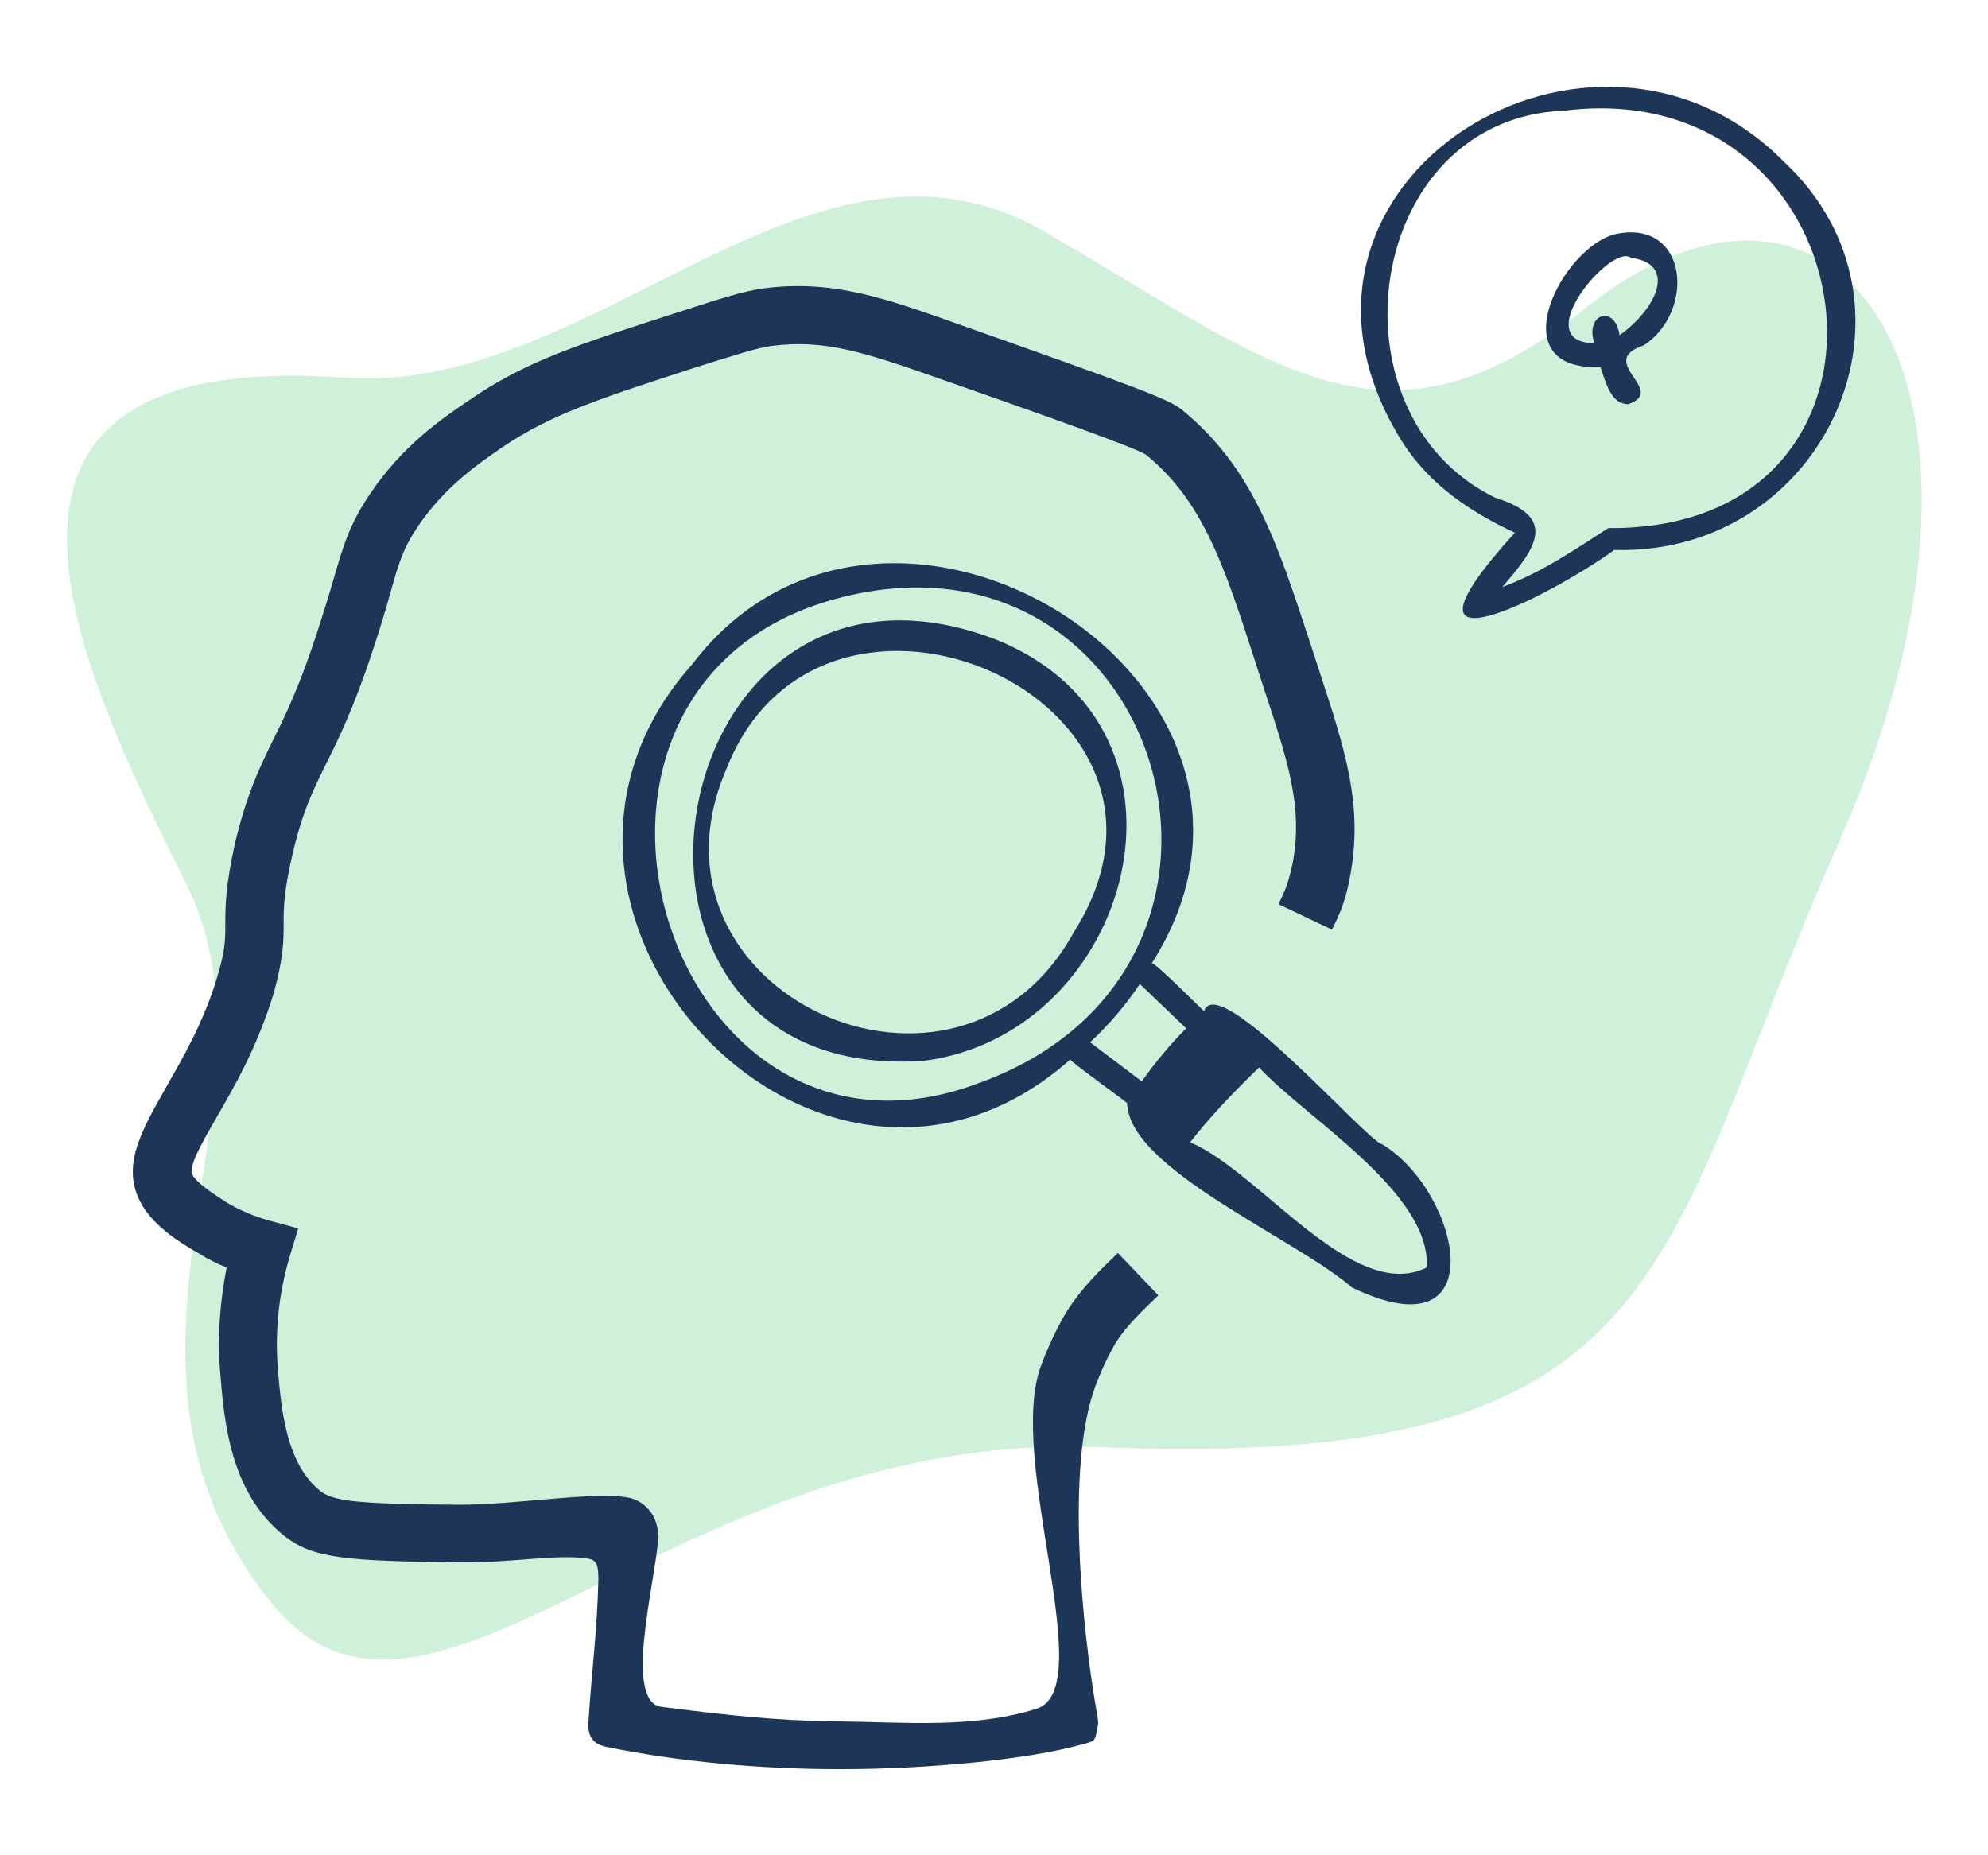 <?xml version="1.0" encoding="UTF-8"?>
<svg xmlns="http://www.w3.org/2000/svg" viewBox="0 0 300 280">
  <defs>
    <style>
      .cls-1 {
        fill: #d0f1d9;
        mix-blend-mode: multiply;
      }

      .cls-2 {
        isolation: isolate;
      }

      .cls-3 {
        fill: #1d3557;
      }
    </style>
  </defs>
  <g class="cls-2">
    <g id="Layer_1" data-name="Layer 1">
      <path class="cls-1" d="M277.3,127.6c30.8-69.2.7-112.2-38.3-80.9-30.1,24.1-46.8,8.3-81.3-11.7-35.3-20.5-67.9,24.7-105.6,22-63.9-4.6-40.1,44-24,76.4,16,32.2-16.7,71.3,12.6,108.2,23.8,30,60.3-25.8,125.2-23.2,88,3.6,83.5-27.9,111.4-90.8Z"/>
      <g>
        <path class="cls-3" d="M193,136.3c1-2,1.5-3.3,2.1-6.2,1.5-8.4-.7-15.1-4.4-26.3l-1.3-4c-4.7-14.6-7.9-24.2-16.5-31.2-1.8-1.1-14.4-5.6-30.4-11.2-12.2-4.3-18-6.2-26-5.2-2.3.3-5.6,1.4-11.7,3.3-14.4,4.7-21.6,7-29,12-3.9,2.7-8.7,6-12.7,11.9-2.3,3.4-2.9,5.5-4.2,10.1-.6,2.2-1.4,4.9-2.6,8.5-2.9,8.9-5.3,13.7-7.2,17.5-2,4.1-3.5,7.1-5,13.6-1.3,5.7-1.3,8-1.3,10.3,0,2.5,0,5.1-1.5,10.5-2.4,7.9-5.8,13.9-8.6,18.7-2.2,3.9-4.4,7.5-3.6,8.8.9,1.5,4.1,3.4,5.3,4.2,1.9,1.1,4,2,6.2,2.6l4.4,1.2-1.3,4.3c-1.6,5.4-2.2,11-1.8,16.5.5,6.2,1.2,14.6,6.4,18.8,1.9,1.5,5,2,21.1,2.1,8.4,0,19.9-2,25.3-1.1,2,.3,4.9,2.3,4.6,6.5-.5,6.6-5.2,24.3.5,25.1,10.2,1.3,17.4,2.1,26.8,2.2,10,.1,20.2,1.1,29.8-1.9s-4.6-37.6.7-51.8c1.7-4.6,3.7-7.9,3.9-8.2,2.3-3.6,4.9-6.1,7.7-8.8l6.1,6.4c-2.6,2.5-4.7,4.5-6.4,7.1,0,0-1.7,2.8-3.1,6.6-4.5,12.1-2,36.6.2,49.2,0,0,.3,1.4.2,1.9-.5,2.5-.2,2.4-2.5,3-8.6,2.4-24.2,3.7-35.8,3.7-.4,0-.8,0-1.2,0-11.2,0-23.9-1.1-34.9-3.4-1.2-.3-2.7-1-2.5-3.7.5-8.1,1.3-13.4,1.5-21.6,0-2.9-.6-3-2.6-3.2-4.7-.4-11.3.8-18.3.7-17.3-.2-22.2-.6-26.5-4-8.3-6.6-9.1-17.6-9.7-25-.4-5.2,0-10.4,1-15.5-1.5-.6-2.9-1.3-4.3-2.2-2.3-1.3-6.5-3.8-8.5-7.3-3.3-5.7,0-11.2,3.6-17.6,2.5-4.4,5.7-9.8,7.8-16.8,1.2-4,1.2-5.6,1.2-7.9,0-2.6,0-5.7,1.5-12.4,1.8-7.4,3.6-11.1,5.7-15.4,1.9-3.8,4-8.1,6.7-16.4,1.1-3.4,1.9-6,2.5-8.1,1.4-4.8,2.3-8,5.4-12.6,4.9-7.3,10.7-11.3,15-14.2,8.4-5.8,16.1-8.3,31.3-13.2,6.8-2.2,10.2-3.3,13.3-3.7,10.4-1.3,18.2,1.5,30,5.7,25.7,9.1,30.9,11,32.9,12.6,10.8,8.8,14.4,20,19.5,35.5l1.3,4c3.8,11.6,6.6,20,4.7,30.6-.7,4.1-1.7,6.2-2.8,8.4l-8-3.8Z"/>
        <g>
          <path class="cls-3" d="M139.4,160.1c31.4-4,44.3-49.9,11.1-63.5-51.6-20-65.6,67.3-11.1,63.5ZM109.6,116.1c14.4-36.9,74.7-10.6,52.5,24.5-17.5,32-67,9.2-52.5-24.5Z"/>
          <path class="cls-3" d="M161.5,159.9c0,.3,8.5,6.4,8.6,6.6.2,9.9,25.4,20.4,33.9,27.8,21.7,10.5,16.5-14.3,4.6-21.6-2.2-.3-24.8-26.4-26.9-20.1-.3-.2-7.6-7.6-7.9-7.2,26.9-42.1-40-83.6-69.3-45.2-33.2,37.2,19.2,93,56.9,59.8ZM190,161.1c7,7.6,26,18.9,25.3,30.2-11.1,5.5-25.3-14.6-35.7-18.9,3.1-4,6.7-7.7,10.4-11.3ZM179,155.2c-2.5,2.5-4.7,5.2-6.7,8l-7.8-5.9c2.8-2.6,5.4-5.6,7.5-8.8l7,6.7ZM123.7,91.1c51.1-16.4,73.3,54.7,23.9,72.4-46.4,17.4-69.8-57.2-23.9-72.4Z"/>
        </g>
        <g>
          <path class="cls-3" d="M210.6,65c4.1,7.4,10.5,11.9,18,15.4-20.8,22.9,5.2,9.7,15,2.6,31.8.9,48.9-36.8,25.6-58.6-28.7-29-80.4,2.6-58.6,40.6ZM242.7,79.7c-5.4,3.5-10.3,6.8-16,8.9,5.1-5.9,8.5-10.5-1.1-13.5-25.9-12.7-19.6-57.3,10.5-58.4,46.9-5.8,55.9,63.4,6.6,63ZM242.7,80.5h0,0s0,0,0,0Z"/>
          <g>
            <path class="cls-3" d="M247.2,58.5c-.5,5.3-5.3-.8-5.4-3.7-14.1,1.8-6.6-17,2.2-19.1,10.5-2,10.9,11.1,3.8,16-4,2.6-4,3.3-.7,6.8ZM236.3,47.7c-1.2,3.3,1.8,5.5,4.8,4.5-1.5-4.8,2.3-5.8,2.8-.7,16.2-11.7-1.9-20.7-7.6-3.8Z"/>
            <path class="cls-3" d="M245.7,61c-2.7,0-3.4-3.5-4.2-5.6-15.5.6-5.7-18.3,2.4-20.1,10.8-2.2,12,11.6,4.2,16.8-7.5,2.5,3.7,6.8-2.4,8.9ZM242.1,54.3c.9,2.2,2.4,7.9,4.8,4.9-1.1-2-3-3.4-2.6-4.6,3.1-3.6,10.5-9.6,7.3-15.2-8-13.9-28.3,17.1-9.5,14.9ZM239.6,52.9c-10.5-1.8,2.8-17.1,6.4-15,8.9,1.2,4.5,10.2-2.5,14.5.1-4.8-3.5-4.8-1.7,0-.7.3-1.5.5-2.2.5ZM246.1,38.9c-2.9-2.3-15.7,12.8-5.5,12.9-1.5-4.4,3.1-6,3.8-1.2,5.7-4.1,8.7-10.8,1.7-11.7Z"/>
          </g>
        </g>
      </g>
    </g>
  </g>
</svg>